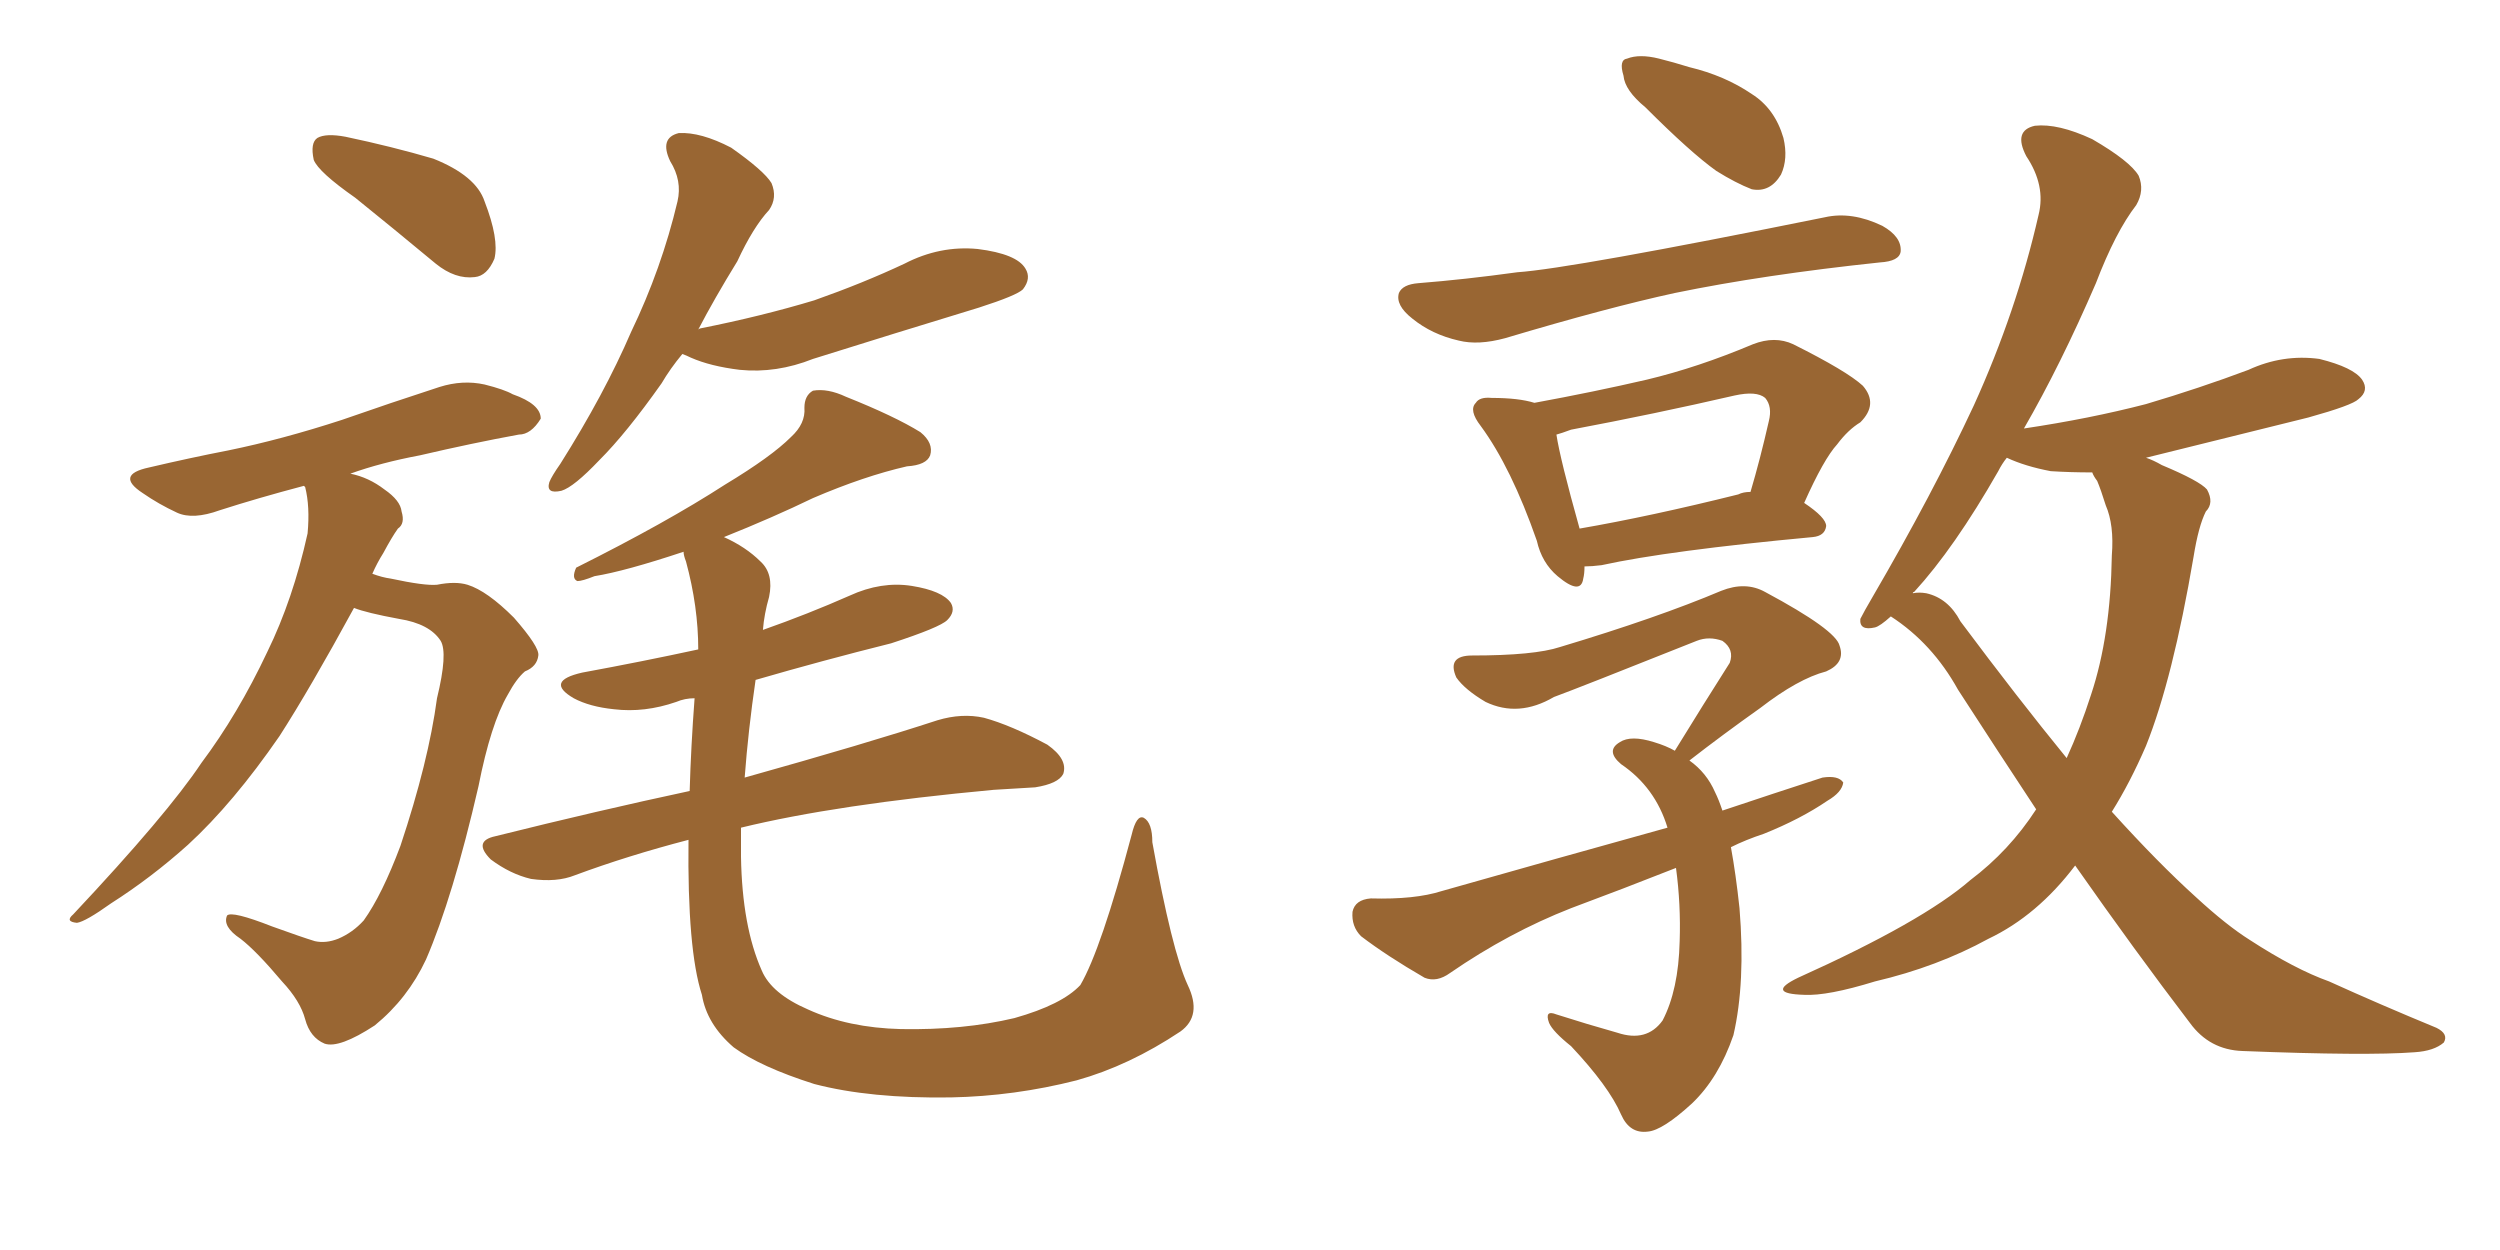 <svg xmlns="http://www.w3.org/2000/svg" xmlns:xlink="http://www.w3.org/1999/xlink" width="300" height="150"><path fill="#996633" padding="10" d="M81.88 42.48L81.88 42.48Q80.42 44.24 79.39 46.00L79.39 46.00Q75.15 52.00 71.92 55.22L71.92 55.22Q68.85 58.45 67.38 58.89L67.38 58.89Q65.48 59.33 65.92 57.86L65.92 57.86Q66.21 57.13 67.24 55.66L67.24 55.66Q72.51 47.31 75.73 39.84L75.73 39.84Q79.39 32.23 81.30 24.17L81.30 24.17Q81.88 21.68 80.42 19.34L80.42 19.34Q79.10 16.55 81.45 15.97L81.45 15.97Q84.08 15.82 87.74 17.72L87.74 17.72Q91.70 20.51 92.58 21.97L92.58 21.97Q93.31 23.73 92.29 25.20L92.29 25.20Q90.38 27.25 88.48 31.35L88.48 31.35Q85.69 35.89 83.79 39.55L83.79 39.55Q83.94 39.40 84.08 39.40L84.08 39.40Q91.41 37.94 97.71 36.04L97.71 36.04Q103.56 33.98 108.54 31.64L108.54 31.64Q112.79 29.44 117.33 29.88L117.33 29.88Q122.02 30.47 123.05 32.23L123.05 32.23Q123.78 33.40 122.75 34.72L122.75 34.72Q122.02 35.45 117.48 36.91L117.48 36.91Q107.37 39.99 97.56 43.07L97.56 43.07Q93.16 44.82 88.77 44.38L88.77 44.38Q85.25 43.95 82.91 42.92L82.91 42.92Q82.32 42.63 81.88 42.48ZM142.53 118.21L142.53 118.21Q144.29 121.88 141.65 123.78L141.65 123.78Q135.50 127.88 129.20 129.64L129.20 129.64Q121.73 131.54 114.11 131.69L114.11 131.69Q104.44 131.84 97.71 130.08L97.71 130.08Q91.26 128.03 88.04 125.68L88.04 125.68Q84.81 122.90 84.23 119.38L84.23 119.38Q82.47 113.96 82.62 100.78L82.62 100.78Q75.29 102.69 68.99 105.03L68.99 105.03Q66.80 105.91 63.72 105.47L63.72 105.47Q61.23 104.88 58.89 103.13L58.89 103.13Q56.69 100.93 59.47 100.34L59.47 100.34Q71.78 97.27 82.76 94.92L82.76 94.92Q82.91 89.65 83.35 83.79L83.35 83.79Q82.18 83.79 81.15 84.23L81.15 84.23Q77.34 85.55 73.68 85.11L73.68 85.11Q70.75 84.81 68.85 83.79L68.85 83.79Q65.33 81.74 69.87 80.71L69.87 80.71Q77.05 79.39 83.79 77.93L83.79 77.93Q83.79 72.80 82.32 67.38L82.32 67.38Q82.03 66.65 82.03 66.21L82.03 66.21Q75 68.55 71.34 69.14L71.34 69.14Q69.87 69.73 69.29 69.73L69.29 69.73Q68.55 69.43 69.14 68.12L69.14 68.12Q79.98 62.70 87.01 58.15L87.01 58.15Q92.58 54.79 94.92 52.44L94.92 52.44Q96.68 50.83 96.53 48.93L96.53 48.93Q96.53 47.46 97.56 46.88L97.56 46.88Q99.32 46.58 101.51 47.61L101.51 47.61Q107.37 49.95 110.45 51.86L110.45 51.86Q112.06 53.17 111.62 54.64L111.62 54.64Q111.18 55.81 108.84 55.96L108.84 55.96Q103.71 57.13 97.56 59.77L97.56 59.77Q92.72 62.11 86.87 64.45L86.87 64.45Q89.50 65.63 91.26 67.38L91.26 67.38Q92.87 68.85 92.29 71.63L92.29 71.63Q91.70 73.68 91.55 75.59L91.55 75.59Q96.97 73.68 101.95 71.48L101.95 71.48Q105.76 69.73 109.42 70.31L109.42 70.31Q113.09 70.90 114.11 72.36L114.11 72.36Q114.70 73.39 113.67 74.41L113.67 74.41Q112.79 75.29 106.93 77.20L106.93 77.20Q98.73 79.25 90.67 81.59L90.67 81.59Q89.79 87.60 89.36 93.31L89.36 93.31Q104.00 89.21 112.50 86.43L112.50 86.43Q115.43 85.55 118.07 86.13L118.07 86.13Q121.29 87.01 125.68 89.36L125.68 89.36Q128.17 91.11 127.59 92.87L127.59 92.87Q127.00 94.04 124.22 94.48L124.22 94.48Q121.88 94.63 119.24 94.78L119.24 94.78Q100.34 96.53 88.92 99.32L88.92 99.32Q88.92 101.07 88.92 102.83L88.92 102.83Q89.06 111.18 91.41 116.46L91.41 116.46Q92.58 119.24 96.97 121.14L96.97 121.14Q101.81 123.34 108.11 123.49L108.11 123.49Q115.58 123.63 121.73 122.17L121.73 122.17Q127.44 120.56 129.64 118.21L129.64 118.21Q132.13 113.96 135.79 100.20L135.79 100.20Q136.38 97.71 137.26 98.14L137.26 98.14Q138.28 98.73 138.28 101.07L138.28 101.07Q140.63 114.11 142.53 118.21ZM42.63 23.73L42.63 23.73Q38.23 20.65 37.65 19.19L37.65 19.19Q37.21 17.14 38.09 16.55L38.09 16.55Q39.11 15.97 41.46 16.41L41.46 16.41Q47.02 17.58 52.00 19.04L52.00 19.04Q57.13 21.09 58.15 24.17L58.15 24.17Q59.91 28.71 59.33 31.05L59.33 31.05Q58.45 33.11 56.98 33.25L56.98 33.25Q54.64 33.54 52.29 31.64L52.29 31.64Q47.17 27.39 42.63 23.73ZM42.48 72.95L42.48 72.95L42.48 72.95Q37.21 82.62 33.54 88.33L33.54 88.33Q27.98 96.39 22.56 101.37L22.56 101.37Q18.16 105.32 13.33 108.40L13.33 108.40Q10.25 110.60 9.23 110.74L9.23 110.74Q7.76 110.60 8.79 109.72L8.79 109.72Q20.07 97.71 24.17 91.55L24.17 91.55Q28.56 85.69 32.08 78.22L32.08 78.22Q35.16 71.92 36.91 64.01L36.91 64.01Q37.21 60.79 36.62 58.45L36.62 58.45Q36.47 58.30 36.47 58.30L36.47 58.30Q30.91 59.77 26.37 61.23L26.37 61.23Q23.14 62.40 21.24 61.52L21.24 61.52Q19.04 60.50 17.14 59.18L17.14 59.18Q13.77 56.98 17.87 56.10L17.87 56.10Q22.85 54.93 27.39 54.05L27.39 54.05Q33.84 52.73 41.02 50.39L41.02 50.39Q46.88 48.34 52.73 46.44L52.73 46.44Q55.52 45.56 58.15 46.14L58.15 46.14Q60.50 46.73 61.52 47.31L61.52 47.31Q64.89 48.49 64.89 50.24L64.89 50.24Q63.72 52.15 62.26 52.15L62.26 52.15Q56.69 53.17 50.39 54.64L50.39 54.64Q45.70 55.52 42.04 56.84L42.04 56.84Q44.24 57.28 46.14 58.74L46.14 58.74Q48.05 60.06 48.19 61.38L48.19 61.38Q48.63 62.84 47.75 63.43L47.75 63.43Q47.02 64.45 46.00 66.36L46.00 66.36Q45.26 67.53 44.68 68.85L44.68 68.85Q45.85 69.29 46.88 69.43L46.88 69.43Q50.98 70.31 52.44 70.17L52.44 70.17Q54.64 69.73 56.10 70.17L56.10 70.17Q58.45 70.90 61.67 74.12L61.67 74.12Q64.75 77.64 64.60 78.66L64.60 78.66Q64.45 79.98 62.99 80.57L62.99 80.57Q61.96 81.45 60.94 83.35L60.94 83.35Q58.89 86.87 57.42 94.34L57.42 94.34Q54.35 107.67 51.12 115.14L51.12 115.14Q48.93 119.82 44.97 123.05L44.97 123.05Q40.72 125.83 38.96 125.24L38.96 125.24Q37.21 124.51 36.62 122.31L36.62 122.31Q36.04 120.12 33.84 117.77L33.84 117.77Q30.76 114.11 28.86 112.65L28.86 112.65Q26.66 111.18 27.25 109.86L27.25 109.86Q27.83 109.28 32.67 111.18L32.67 111.18Q36.33 112.50 37.79 112.94L37.79 112.94Q39.11 113.23 40.58 112.65L40.58 112.65Q42.33 111.91 43.65 110.45L43.65 110.45Q45.85 107.37 48.05 101.51L48.05 101.51Q51.42 91.41 52.44 83.79L52.44 83.79Q53.76 78.37 52.88 76.90L52.88 76.90Q51.56 74.85 47.90 74.27L47.90 74.27Q43.95 73.54 42.48 72.95ZM197.46 12.89L197.46 12.89Q194.97 10.84 194.82 9.08L194.82 9.08Q194.24 7.18 195.26 7.03L195.26 7.03Q196.73 6.45 199.07 7.03L199.07 7.03Q200.83 7.47 202.73 8.06L202.73 8.06Q206.98 9.08 210.21 11.28L210.21 11.28Q212.99 13.04 214.01 16.55L214.01 16.55Q214.60 19.04 213.72 20.95L213.72 20.95Q212.40 23.14 210.21 22.71L210.21 22.71Q208.30 21.97 205.96 20.51L205.96 20.51Q202.88 18.31 197.46 12.89ZM170.21 33.98L170.21 33.98Q175.78 33.54 182.08 32.67L182.08 32.67Q188.53 32.23 218.99 26.07L218.99 26.07Q222.22 25.34 225.88 27.10L225.88 27.10Q228.22 28.42 228.08 30.18L228.08 30.18Q227.93 31.35 225.59 31.49L225.59 31.49Q211.67 32.96 200.98 35.16L200.98 35.16Q192.92 36.91 180.62 40.58L180.62 40.58Q177.39 41.46 175.05 40.87L175.05 40.87Q171.83 40.14 169.48 38.23L169.48 38.23Q167.43 36.62 167.87 35.16L167.87 35.16Q168.31 34.13 170.21 33.98ZM190.14 67.97L190.14 67.97Q190.14 68.85 189.99 69.43L189.99 69.43Q189.70 71.48 186.91 69.14L186.91 69.14Q185.01 67.53 184.42 64.89L184.42 64.89Q181.35 56.10 177.69 51.12L177.69 51.12Q176.22 49.22 177.10 48.34L177.10 48.34Q177.54 47.61 179.00 47.75L179.00 47.75Q182.23 47.75 184.13 48.34L184.13 48.34Q191.31 47.02 197.61 45.56L197.61 45.56Q203.76 44.09 210.35 41.31L210.35 41.31Q212.99 40.28 215.19 41.31L215.19 41.31Q221.63 44.53 223.54 46.29L223.54 46.29Q225.44 48.49 223.24 50.68L223.24 50.68Q221.78 51.56 220.46 53.32L220.46 53.32Q218.85 55.08 216.50 60.35L216.50 60.35Q219.14 62.11 219.14 63.13L219.14 63.13Q218.99 64.31 217.53 64.45L217.53 64.45Q200.24 66.06 192.19 67.82L192.19 67.82Q191.02 67.97 190.14 67.97ZM208.59 59.33L208.59 59.33Q209.18 59.03 210.06 59.03L210.06 59.03Q211.23 55.08 212.26 50.54L212.26 50.54Q212.70 48.78 211.82 47.75L211.82 47.75Q210.79 46.88 208.15 47.46L208.15 47.46Q198.63 49.66 188.53 51.56L188.53 51.56Q187.35 52.00 186.77 52.15L186.77 52.15Q187.21 55.08 189.55 63.43L189.55 63.43Q198.05 61.96 208.59 59.33ZM207.71 101.66L207.71 101.66Q208.30 104.88 208.74 108.98L208.74 108.98Q209.47 117.92 208.01 124.22L208.01 124.22Q206.25 129.35 203.03 132.42L203.03 132.42Q199.51 135.64 197.75 135.79L197.75 135.79Q195.56 136.08 194.53 133.74L194.53 133.74Q193.07 130.37 188.53 125.54L188.53 125.54Q186.33 123.78 185.89 122.75L185.89 122.75Q185.30 121.14 186.77 121.73L186.77 121.73Q190.43 122.90 194.09 123.93L194.09 123.93Q197.61 125.10 199.51 122.46L199.51 122.46Q201.42 118.80 201.56 112.94L201.56 112.94Q201.71 108.54 201.12 104.15L201.12 104.15Q194.82 106.64 188.53 108.98L188.53 108.98Q181.05 111.91 174.02 116.75L174.02 116.75Q172.41 117.92 170.95 117.33L170.95 117.33Q166.41 114.70 163.33 112.35L163.33 112.35Q162.16 111.18 162.30 109.42L162.30 109.42Q162.60 107.96 164.50 107.81L164.50 107.81Q169.78 107.96 173.00 106.93L173.00 106.93Q186.91 102.98 200.10 99.32L200.10 99.32Q198.63 94.48 194.53 91.70L194.53 91.70Q192.63 90.09 194.38 89.06L194.38 89.06Q195.70 88.18 198.49 89.06L198.49 89.06Q199.95 89.50 200.98 90.09L200.98 90.09Q204.49 84.38 207.57 79.54L207.57 79.54Q208.15 77.93 206.69 76.90L206.69 76.90Q205.08 76.32 203.61 76.90L203.61 76.90Q189.26 82.62 186.47 83.64L186.47 83.64Q182.23 86.13 178.27 84.23L178.27 84.23Q175.78 82.76 174.76 81.30L174.76 81.30Q173.58 78.66 176.66 78.66L176.66 78.66Q184.13 78.66 187.21 77.64L187.21 77.64Q198.93 74.12 206.54 70.90L206.54 70.90Q209.47 69.73 211.82 71.04L211.82 71.04Q220.31 75.59 220.75 77.49L220.75 77.49Q221.48 79.54 219.14 80.57L219.14 80.57Q215.77 81.45 211.23 84.96L211.23 84.96Q206.69 88.18 202.73 91.26L202.73 91.26Q204.79 92.72 205.81 95.07L205.81 95.07Q206.25 95.95 206.69 97.27L206.69 97.27Q212.84 95.21 218.70 93.31L218.70 93.31Q220.61 93.02 221.19 93.90L221.19 93.90Q221.04 95.07 219.29 96.09L219.29 96.09Q216.06 98.29 211.67 100.05L211.67 100.05Q209.47 100.78 207.71 101.66ZM244.34 97.12L244.34 97.12Q239.79 90.23 234.96 82.76L234.96 82.76Q231.88 77.20 226.90 73.97L226.90 73.97Q225.59 75.15 225 75.29L225 75.29Q223.10 75.73 223.24 74.27L223.24 74.27Q223.68 73.39 224.71 71.63L224.71 71.63Q231.88 59.33 236.87 48.63L236.87 48.63Q241.99 37.35 244.63 25.78L244.63 25.78Q245.51 22.27 243.16 18.75L243.16 18.75Q241.55 15.67 244.19 15.09L244.19 15.09Q246.97 14.79 251.07 16.70L251.07 16.70Q255.62 19.34 256.64 21.09L256.64 21.09Q257.37 22.85 256.35 24.61L256.35 24.61Q253.86 27.83 251.51 33.98L251.51 33.98Q247.27 43.80 242.87 51.42L242.87 51.42Q250.78 50.24 257.52 48.49L257.52 48.49Q263.96 46.58 269.82 44.38L269.82 44.38Q273.93 42.48 278.32 43.07L278.32 43.07Q282.42 44.09 283.45 45.56L283.45 45.56Q284.33 46.88 283.01 47.90L283.01 47.90Q282.28 48.63 277.00 50.10L277.00 50.10Q266.89 52.59 257.52 54.93L257.52 54.93Q258.40 55.22 259.42 55.81L259.42 55.81Q263.96 57.71 264.84 58.74L264.84 58.74Q265.72 60.35 264.70 61.38L264.70 61.38Q263.82 63.13 263.23 66.80L263.23 66.80Q260.74 81.45 257.52 89.50L257.52 89.50Q255.62 93.90 253.42 97.41L253.42 97.41Q258.98 103.56 263.53 107.67L263.53 107.67Q267.19 111.04 269.97 112.79L269.97 112.79Q275.39 116.31 279.49 117.77L279.49 117.77Q285.64 120.56 292.38 123.34L292.38 123.34Q293.85 124.07 293.26 125.10L293.26 125.10Q292.09 126.12 289.75 126.27L289.75 126.27Q284.03 126.71 269.09 126.12L269.09 126.12Q265.14 125.98 262.79 122.75L262.79 122.75Q256.20 114.11 249.02 103.86L249.02 103.86Q244.48 109.86 238.62 112.65L238.62 112.65Q232.47 116.02 225 117.77L225 117.77Q219.29 119.53 216.50 119.38L216.50 119.38Q211.82 119.24 215.77 117.33L215.77 117.33Q230.71 110.60 236.43 105.62L236.43 105.62Q241.11 102.10 244.34 97.12ZM251.66 57.71L251.66 57.71L251.66 57.71Q251.22 57.13 251.07 56.69L251.07 56.69Q248.44 56.69 246.09 56.54L246.09 56.54Q243.02 55.96 240.82 54.93L240.82 54.93Q240.23 55.66 239.79 56.54L239.79 56.54Q234.52 65.77 229.69 71.04L229.69 71.04Q229.54 71.04 229.54 71.19L229.54 71.19Q230.27 71.04 231.15 71.19L231.15 71.19Q233.79 71.78 235.25 74.56L235.25 74.56Q242.14 83.79 248.00 90.97L248.00 90.97Q249.61 87.45 250.93 83.35L250.93 83.35Q253.27 76.32 253.42 66.65L253.42 66.65Q253.71 62.99 252.69 60.64L252.69 60.64Q252.10 58.74 251.66 57.71Z"/></svg>